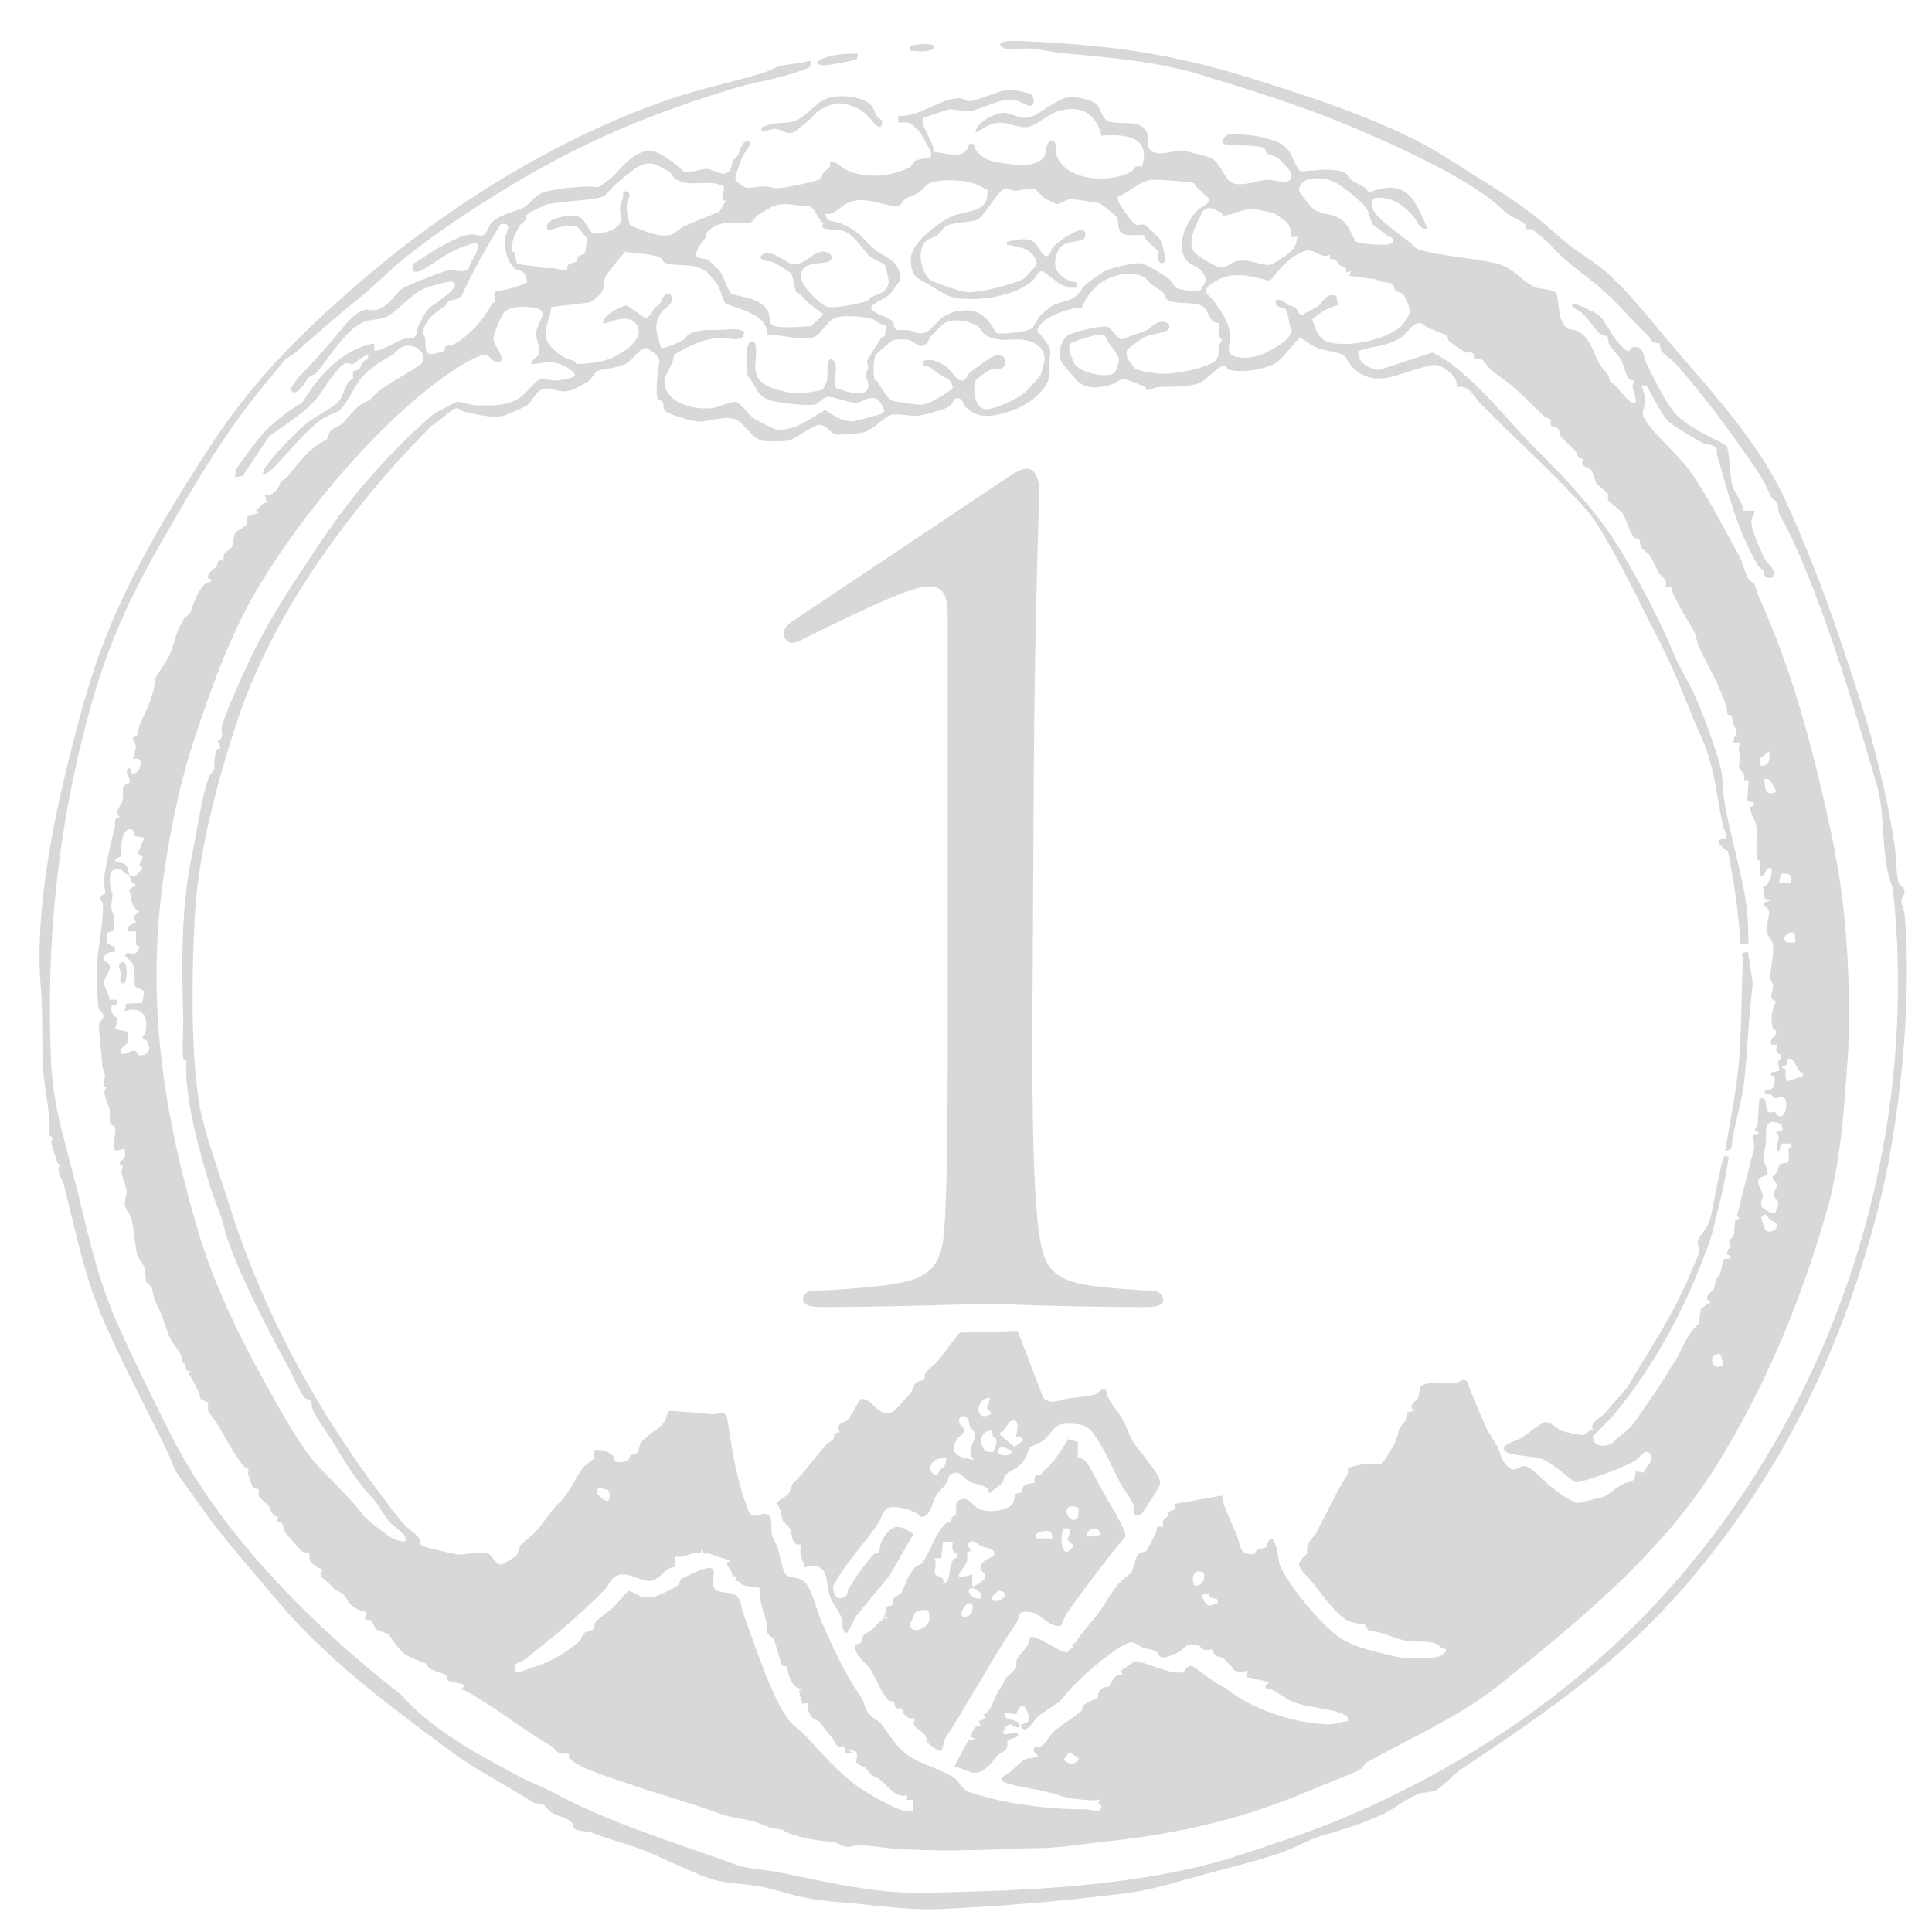 <?xml version="1.0" encoding="UTF-8"?>
<svg id="_レイヤー_1" xmlns="http://www.w3.org/2000/svg" version="1.1" viewBox="0 0 141.96 141.96">
  <!-- Generator: Adobe Illustrator 29.8.1, SVG Export Plug-In . SVG Version: 2.1.1 Build 2)  -->
  <defs>
    <style>
      .st0 {
        isolation: isolate;
      }

      .st1 {
        fill: #d8d8d8;
      }
    </style>
  </defs>
  <path class="st1" d="M106.52,11.72c3.1,2.04,5.15,3.04,7.99,5.63,1.02.93,2.39,1.7,3.36,2.52,1.61,1.37,3.11,3.27,4.46,4.88,3.13,3.74,6.73,7.41,8.83,11.95,2.25,4.87,3.9,9.67,5.52,14.75,1.06,3.31,2,7.13,2.54,10.67.12.81.09,1.97.28,2.72.05.2.41.38.44.65.04.26-.22.39-.23.69s.21.67.23.98c.59,6.34-.35,15.51-1.94,21.67-2.58,9.99-6.69,18.63-13.28,26.64-5.25,6.37-10.64,10.04-17.39,14.56-.48.32-1.41,1.3-1.77,1.49s-.87.15-1.26.28c-.96.32-1.68,1.02-2.53,1.43-1.31.62-2.95,1.18-4.32,1.56s-2.44,1.08-3.69,1.47c-2.41.77-4.88,1.33-7.32,2.04-1.95.57-2.96.73-5,.97-4.06.48-8.22.82-12.34,1-2.43.11-4.82-.29-7.19-.48s-3.05-.38-5.25-.99c-1.4-.39-2.55-.33-3.85-.59-1.49-.3-4.37-1.89-6.06-2.46-1.15-.39-2.15-.64-3.24-1.08-.3-.12-1.02-.12-1.26-.27-.13-.08-.1-.3-.2-.42-.45-.52-.88-.44-1.43-.74-.36-.2-.58-.58-.71-.64-.2-.1-.56-.05-.72-.15-1.99-1.28-4.12-2.33-6.07-3.77-4.63-3.43-9.26-6.87-12.86-11.2-1.93-2.32-4.15-4.76-5.88-7.32-.37-.55-1.25-1.68-1.49-2.11-.18-.33-.37-.91-.58-1.34-1.47-3.08-3.15-6.17-4.56-9.36-1.59-3.6-2.09-6.5-3.05-10.27-.13-.51-.68-1.08-.23-1.51-.09.01-.19,0-.23-.09-.03-.07-.45-1.37-.46-1.44-.05-.31.3-.45-.15-.58.12-1.68-.38-3.33-.47-5.03-.1-1.87,0-4.03-.16-5.84-.47-5.32.83-11.92,2.14-17.13.57-2.27,1.09-4.23,1.8-6.36,1.9-5.71,4.94-10.78,8.23-15.89,3.05-4.73,6.09-7.91,10.34-11.67,6.69-5.92,14.87-11.17,23.45-14.17,2.34-.82,4.85-1.33,7.1-2.01.41-.12.93-.42,1.29-.51.71-.18,1.48-.18,2.19-.39.09.53-.08.49-.48.65-1.56.63-3.31.85-4.92,1.32-6.38,1.9-11.63,4.13-17.25,7.59-2.45,1.51-4.91,3.13-7.17,4.95-1.13.91-1.99,1.85-3.12,2.76-1.65,1.33-3.27,2.75-4.85,4.14-.23.2-.75.46-.9.66-.54.7-1.11,1.35-1.7,2.08-2.66,3.27-4.79,6.88-6.91,10.55-2.74,4.75-4.42,8.34-5.84,13.72-2.2,8.3-3,16.39-2.66,24.95.13,3.21.88,5.52,1.66,8.55.99,3.8,1.59,7.16,3.21,10.83,1.14,2.58,2.53,5.39,3.8,7.94,3.77,7.55,10.47,14.23,17.03,19.35,2.33,2.66,5.77,4.46,8.88,6.12.78.41,1.62.7,2.3,1.07,4.06,2.2,8.25,3.46,12.6,5.01.77.28,1.11.47,2.08.59,1.93.23,3.49.62,5.27.97,2.58.51,4.95.88,7.57.82,6.53-.14,13.2-.38,19.63-1.84,2.32-.53,4.52-1.33,6.79-2.09,7.98-2.7,15.76-7.14,22.09-12.53,16.2-13.8,24.77-35.9,22.43-57.36-.95-2.31-.49-5.26-1.17-7.57-1.64-5.59-3.29-11.22-5.57-16.63-.39-.91-1.02-2.31-1.5-3.09-.26-.42-.16-.89-.27-1.08-.03-.06-.33-.17-.46-.44-.44-.92-.46-1.07-1.05-1.94-1.88-2.76-3.78-5.34-5.94-7.79-.26-.29-.89-.68-1.04-.95-.11-.19-.1-.5-.13-.53-.04-.04-.34,0-.53-.12-.12-.08-.21-.36-.35-.49-1.31-1.25-2.25-2.44-3.63-3.6-1.21-1.01-2.55-1.9-3.54-3.08-.06-.07-1.24-1.05-1.32-1.09-.13-.07-.36.02-.44-.04-.04-.03.02-.22-.09-.35-.18-.2-1.27-.68-1.45-.87-2.09-2.24-7.92-4.85-10.95-6.14-3.75-1.6-7.45-2.75-11.4-3.96-3.29-1.01-6.82-1.27-10.27-1.61-.79-.08-1.61-.28-2.4-.33-.64-.04-1.67.29-2.08-.23-.09-.45,1.54-.31,1.86-.3,6.05.27,10.74.9,16.5,2.7,4.67,1.46,10.68,3.38,14.68,6.02l-.02-.03h0Z"/>
  <path class="st1" d="M64.08,7.83c.23.3.2.76.74,1,.02,1.01-.57.25-.9-.13-.28-.32-.56-.6-1.05-.8-.97-.4-1.34-.43-2.29,0-.73.34-.72.58-1.19.97-.16.13-.97.81-1.08.85-.51.22-.88-.23-1.34-.25-.3-.01-.67.2-1.01.11-.06-.3.05-.21.23-.3.74-.37,1.7-.15,2.31-.43s1.24-.96,1.77-1.37c.86-.66,3.15-.51,3.8.33v.02s.01,0,.01,0Z"/>
  <g>
    <path class="st1" d="M63.04,3.96l-.07.37c-.18.13-2.09.47-2.4.47-.6,0-.78-.26-.13-.5.82-.31,1.72-.38,2.6-.34Z"/>
    <path class="st1" d="M66.88,3.71v-.35c2.47-.52,2.26.7,0,.35Z"/>
  </g>
  <path class="st1" d="M8.98,70.68c.45-.11.39,1.5.12,1.56-.45.09-.2-.61-.21-.76,0-.07-.39-.68.1-.8,0,0-.01,0-.01,0Z"/>
  <path class="st1" d="M75.85,7.11c.22.21.11.63-.17.68-.08.01-.86-.4-1.09-.44-1.11-.19-2.43.69-3.34.81-.46.06-1.12-.17-1.54-.11-.12.01-1.71.54-1.79.59-.56.38.9,1.92.64,2.53.92-.01,2.33.74,2.65-.59h.35c0,.53.67,1.04,1.14,1.2.4.14,1.96.37,2.4.36.57-.01,1.41-.17,1.68-.73.13-.28.07-1.2.6-1.07.28.07.15.77.25,1.07.68,1.92,3.98,2.08,5.5,1.19.24-.14.16-.5.78-.35.71-2.25-1.24-2.41-2.98-2.28-.38-1.63-1.54-2.32-3.2-1.8-.72.23-1.63,1.08-2.21,1.16-.71.1-1.41-.38-2.22-.31-.68.06-1.05.46-1.62.72.02-.76,1.46-1.46,2.1-1.45.5,0,1.1.46,1.77.35s1.81-1.13,2.58-1.4c.65-.23,1.97,0,2.47.45.22.2.37.96.77,1.18.75.43,2.66-.3,2.99,1.1.07.3-.12.48.02.81.38.93,1.75.25,2.48.28.23.01,1.91.44,2.11.54.68.36.92,1.27,1.33,1.67.63.62,2.05-.03,2.83-.06.61-.03,1.96.59,1.74-.54-.01-.07-.87-1-.97-1.07-.27-.18-.56-.18-.75-.31-.14-.1-.16-.35-.32-.43-.46-.22-2.89-.19-3-.3-.05-.38.28-.72.65-.73.3,0,1.34.09,1.67.14.44.06,1.49.34,1.87.53.93.45.92,1.39,1.52,2.09.97-.03,2.43-.32,3.31.13.09.05.36.46.49.55.41.29.92.33,1.23.87,1.33-.47,2.47-.63,3.33.63.16.24,1.04,1.9.91,2.03-.49.09-.7-.59-.88-.8-.65-.75-1.22-1.31-2.33-1.45-.65-.08-.88,0-.74.74.15.79,2.65,2.31,3.24,3,1.87.57,3.88.61,5.79,1.05,1.42.33,1.94,1.41,3,1.8.42.15,1.35.03,1.5.54.21.7.06,2.1.87,2.49.18.08.4.05.58.13,1.02.45,1.17,1.51,1.67,2.41.25.45.76.76.78,1.32.59.3,1.14,1.37,1.71,1.59.46.18-.03-1.08-.04-1.17-.02-.18.08-.34.1-.51-.6.07-.68-1-.91-1.43-.18-.33-.69-.84-.88-1.16-.12-.21-.1-.54-.16-.62-.05-.06-.46-.11-.61-.26-.31-.3-.81-1.07-1.23-1.45-.24-.22-.94-.47-.72-.72.21-.03,1.69.67,1.9.83.41.32.97,1.43,1.28,1.84.06.08.61.67.65.7.47.33.4-.1.51-.13.94-.24.83.68,1.12,1.23.47.91,1.16,2.37,1.75,3.2.67.95,1.62,1.43,2.58,1.98.48.27,1.05.49,1.52.82.21.25.26,2.33.42,2.88.18.62.77,1.2.82,1.88h.83c0,.27-.2.42-.24.68-.09.58.71,2.34,1.02,2.92.15.27.57.53.63.94.06.44-.38.48-.63.28-.14-.11-.02-.33-.1-.46-.04-.07-.27-.09-.39-.27-1.59-2.64-2.21-5.34-3.06-8.22-.05-.15.03-.37-.04-.5-.29-.27-.72-.22-1.02-.36-.41-.19-2.02-1.18-2.38-1.47-.62-.5-1.29-2.02-1.75-2.74l-.34-.02c.09.41.25.69.25,1.14,0,.72-.42.74.04,1.45.72,1.11,2.26,2.4,3.12,3.54,1.46,1.96,2.58,4.35,3.77,6.43.26.45.38,1.26.69,1.71.12.18.36.22.39.27s.21.71.36,1.02c2.3,5.1,3.77,10.44,4.99,15.89.8,3.53,1.28,6.6,1.49,10.25.15,2.56.22,5.26.03,7.81-.15,2.01-.26,3.97-.52,5.96-.24,1.83-.52,3.52-1.04,5.32-1.88,6.48-4.39,12.57-7.93,18.35-4.02,6.56-10.13,11.56-16.14,16.38-2.81,2.25-6.53,3.91-9.68,5.65-.18.1-.3.48-.7.65-1.23.53-2.45.99-3.66,1.5-5.11,2.15-9.61,3.12-15.13,3.72-1.36.15-2.95.4-4.32.44-.73.02-1.45.02-2.13.05-2.92.13-6.1.21-9-.02-.77-.06-1.56-.23-2.41-.24-.32,0-.6.16-.94.12-.29-.03-.59-.31-.88-.34-1.07-.12-2.21-.22-3.3-.65-.58-.23-.14-.22-.97-.34-.74-.11-1.04-.36-1.64-.53-.91-.26-1.64-.26-2.53-.59-2.3-.85-4.73-1.49-7.05-2.31-.98-.35-3.29-1.02-3.95-1.75-.06-.07,0-.26-.04-.3-.05-.05-.62-.03-.87-.17-.15-.08-.18-.27-.29-.34-2.25-1.3-4.13-2.87-6.41-4.13-.1-.06-.22-.08-.34-.07l.24-.36c-.27-.15-1.09-.24-1.25-.35-.1-.07-.04-.27-.1-.34-.19-.2-.99-.39-1.22-.53-.14-.09-.17-.32-.34-.39-.54-.22-.94-.34-1.48-.67-.13-.08-.47-.49-.61-.65-.14-.15-.44-.62-.56-.76-.1-.12-.76-.3-.88-.38-.29-.21-.2-.85-.89-.73l.12-.6c-.37.04-.94-.3-1.19-.55-.19-.18-.3-.6-.58-.77-.66-.42-.45-.19-1-.77-.4-.42-.72-.34-.47-1.03-.27-.03-.79-.37-.89-.61-.08-.2-.04-.56-.07-.59-.03-.03-.35.02-.54-.12-.08-.06-1.19-1.32-1.24-1.4-.22-.38.04-.76-.62-.77l.12-.35c-.51-.07-.5-.53-.71-.8-.09-.12-.62-.56-.69-.68-.1-.17.03-.47-.05-.56-.04-.05-.3.03-.45-.21-.04-.07-.28-.81-.33-.97-.03-.09.08-.26.07-.27-.19-.18-.19.04-.6-.52-.56-.76-1.08-1.75-1.6-2.63-.14-.23-.75-1.05-.78-1.14-.06-.19.04-.47-.04-.62-.05-.09-.46-.17-.54-.3-.06-.1-.03-.3-.1-.43-.24-.47-.45-.97-.77-1.4l.24-.18c-.58.06-.37-.29-.49-.51-.06-.11-.23-.1-.23-.16,0-.79-.44-.93-.83-1.68-.32-.61-.46-1.33-.76-2-.37-.84-.42-.74-.6-1.68-.06-.3-.43-.46-.45-.54-.07-.31,0-.65-.13-1.05-.11-.34-.48-.72-.54-1.02-.16-.77-.21-1.87-.44-2.67-.08-.28-.39-.5-.44-.88-.05-.42.14-.72.12-1.07s-.31-.9-.36-1.34c-.04-.35.28-.49-.13-.58v-.24c.48-.21.38-.42.36-.9l-.72.12c-.21-.5.11-1.33,0-1.72-.03-.13-.29-.12-.35-.28-.09-.26.02-.7-.05-1.04-.09-.45-.64-1.26-.21-1.59-.52-.13-.07-.6-.14-.93-.12-.55-.18-.29-.22-1.11-.02-.49-.27-2.35-.2-2.62.06-.22.32-.38.32-.62,0-.22-.3-.32-.36-.6-.09-.45-.12-1.96-.13-2.52-.02-1.67.5-3.43.45-5.14,0-.08-.18-.2-.18-.36,0-.27.33-.32.34-.4.04-.26-.11-.49-.1-.7.06-1.14.52-2.94.81-4.09.1-.38-.18-.61.37-.83-.48-.32.12-.77.21-1.23.07-.32-.05-.73.09-1,.09-.17.41-.2.43-.31.07-.34-.39-.6-.13-1,.44-.11.04.56.53.35.43-.18.73-1.34-.17-1.01.09-.24.23-.74.22-.97s-.24-.42-.23-.59c0-.1.26-.09.31-.18.02-.04.13-.6.22-.81.48-1.15,1-1.98,1.15-3.44.01-.1.89-1.34,1.05-1.73.39-.94.43-1.67,1.04-2.62.1-.16.39-.25.49-.54.19-.54.55-1.55,1.02-1.98.25-.23.9-.2.24-.48.01-.48.44-.61.61-.83.21-.25-.06-.55.59-.43-.21-.69.39-.72.54-.96.12-.2.16-1,.34-1.17.04-.03.71-.41.78-.53.09-.15-.04-.42.04-.56.04-.07.67-.27.82-.26l-.24-.36c.36.07.38-.21.58-.36s.39.17.14-.6c.17,0,.37-.03.52-.12.5-.31.47-.55.62-.84.09-.17.36-.22.48-.37.7-.87,1.29-1.7,2.27-2.41.29-.21.62-.34.65-.36s.13-.47.3-.66.64-.34.84-.52c.36-.33.95-1.16,1.45-1.45.62-.36.31,0,.87-.6.6-.64,2.09-1.42,2.78-1.86.12-.08.71-.46.73-.5.49-.87-.6-1.58-1.47-1.2-.29.13-.47.44-.67.56-.95.56-1.69.94-2.42,1.87-.43.55-.97,1.81-1.5,2.22-.25.2-.83.34-1.13.55-1.3.9-2.22,2.1-3.25,3.2-.32.34-.7.81-1.14.93-.17-.1-.02-.31.05-.43.57-.89,2.33-2.71,3.13-3.35.58-.46,2.05-1.17,2.4-1.69.22-.33.36-.89.62-1.31.09-.14.32-.16.34-.28.03-.15-.05-.39.01-.49.04-.06.34-.07.46-.2s.13-.35.24-.49c.09-.12.34-.16.37-.23.27-.78-.96.34-1.08.37-.2.05-.38-.11-.6-.02-.59.26-1.54,1.86-1.94,2.39-.94,1.22-2.43,2.06-3.64,2.96l-1.91,2.89-.55.11c-.02-.21-.02-.4.06-.59s1.3-1.82,1.54-2.12c.73-.94,1.62-1.66,2.63-2.36.76-.52.49-.11,1-.91,1.08-1.72,2.9-3.54,4.97-3.85v.48c.24.24,1.81-.71,2.13-.81.21-.07.46,0,.67-.05.37-.11.32-.66.47-.97s.49-.96.71-1.21c.14-.17,2.75-1.75,1.71-1.98-.27-.06-1.75.37-2.09.53-1.04.47-1.94,1.77-2.91,2.13-.41.15-.87.09-1.32.24-1.42.48-2.7,2.75-3.64,3.8-.16.17-.4.18-.5.28-.3.32-.65,1.16-1.17,1.16-.13-.09-.16-.15-.18-.3,0-.04.44-.7.47-.73.9-.91,1.79-1.9,2.63-2.88.48-.56,1.52-2.02,2.3-2.16.47-.08.57.17,1.19-.12.74-.35,1.07-1.07,1.63-1.49.19-.14,2.98-1.23,3.27-1.29.62-.13,1.14.31,1.6-.2.13-.64.75-1.05.59-1.75-.21-.21-1.66.47-1.96.62-.56.27-1.95,1.31-2.32,1.4-.13.03-.26.03-.39.02-.09-.81,0-.55.34-.79.84-.61,2.83-1.84,3.83-1.95.35-.04.66.2.99.04.28-.14.35-.73.61-.95.79-.68,1.67-.69,2.38-1.1.38-.22.75-.82,1.26-1.02.78-.31,2.27-.44,3.13-.48,1.05-.05.79.32,1.82-.51.66-.54,1.26-1.42,1.99-1.8.41-.21.6-.35,1.09-.31.74.05,1.88,1.04,2.44,1.53.38.14,1.2-.23,1.65-.21.58.02,1.33.75,1.74.03.12-.2.1-.46.2-.64.08-.15.26-.23.34-.38.22-.39.27-1.14.91-1.07.07.46-.37.73-.57,1.17-.1.22-.51,1.38-.51,1.53,0,.28.53.67.79.73.3.07.94-.09,1.3-.09s.66.14,1.07.13c.52,0,2.47-.43,2.97-.61.12-.04.29-.43.4-.59.17-.22.54-.22.41-.73.57-.05.86.48,1.41.69,1.41.54,3.03.38,4.38-.24.29-.13.29-.4.45-.51.19-.13,1.15-.26,1.19-.31.02-.13.02-.26-.02-.39-.03-.08-.7-1.32-.76-1.41-.03-.04-.64-.61-.68-.63-.3-.14-.62-.08-.94-.09v-.48c1.54.08,2.83-1.14,4.3-1.3.52-.06.6.22.91.21.68-.02,2.06-.77,2.91-.84.27-.02,1.52.22,1.7.39l.03.13h0ZM49.21,12.63s-.99-.53-1.07-.55c-.56-.18-1.09.01-1.54.35-.31.23-.95.75-1.26,1.02-.96.81-.53,1.03-2.04,1.2-1.05.11-2.08.18-3.11.37-.07.01-1.24.56-1.31.61-.31.24-.21.46-.36.67-.06.09-.24.12-.35.31-.25.44-.68,1.32-.57,1.81.02.08.2.08.23.18.07.2.05.59.16.72.15.18,1.23.19,1.56.28.59.16.31.08.99.1.25,0,.99.24,1.13.11.03-.03-.03-.23.09-.35.14-.14.52-.17.61-.27.07-.08.03-.27.16-.38.1-.09.33-.06.42-.18.08-.11.2-.96.16-1.12-.02-.08-.69-.88-.79-.91-.38-.12-1.61.16-2.01.34-.65-.8,1.34-1.16,1.92-1.09.79.1.82.85,1.34,1.31.59.07,1.89-.25,2.04-.9.04-.18-.07-.8-.04-1.05.04-.35.31-.73.2-1.16.87-.02.31.63.28,1.04-.02.23.13,1.32.27,1.48.84.32,2.09.92,2.97.69.26-.07.65-.48.94-.62.85-.39,1.77-.71,2.63-1.09l.48-.78-.25-.07.12-.99c-1.08-.64-2.63.19-3.65-.62-.17-.14-.23-.38-.33-.45h-.02,0ZM98.03,13.37c-.63-.32-1.34-.35-2.02-.15-.27.08-.64.54-.55.85.02.07.8,1.06.9,1.15.65.62,1.61.4,2.27.97.5.43.67,1.02.99,1.56.35.18,2.45.37,2.66.11.32-.4-.26-.47-.33-.54-.21-.19-1.07-.79-1.1-.85-.12-.22-.27-.86-.41-1.11-.3-.52-1.81-1.7-2.39-1.99h-.02ZM72.51,13.94c-.42-.23-.74-.41-1.21-.54-.72-.2-2.44-.25-3.09.11-.24.13-.42.46-.69.63-.32.21-.7.28-1.04.52s-.13.53-.84.46c-1.09-.11-2.02-.67-3.18-.28-.74.25-.99.93-1.81.89.03.62.73.51,1.08.66,1.54.67,1.44.94,2.52,1.92.43.4,1.12.58,1.49,1.03.26.31.55.91.37,1.31-.03.05-.67.92-.71.97-.27.25-.97.55-1.26.78-.61.49,1.17.88,1.43,1.2.17.2.08.56.32.64.21.07.56-.02.82.02.49.09.71.34,1.28.18.37-.1.99-.96,1.27-1.13.08-.04.69-.36.73-.37.22-.07.81-.14,1.05-.14,1.14.02,1.67.82,2.18,1.67.38.13,2.37-.09,2.65-.38.09-.1.46-.79.55-.89.04-.04.76-.65.81-.69.34-.24,1.25-.37,1.66-.62s.62-.76.91-1.01c.14-.13,1.16-.84,1.33-.94.39-.24,2.29-.68,2.72-.59s1.7.87,2.07,1.17c.24.2.27.54.63.69.27.11,1.39.23,1.64.16.3-.62.64-.67.14-1.4-.26-.39-.67-.42-.94-.64-1.18-.98-.26-3.05.63-3.91.26-.25.87-.41.85-.82,0-.03-.35-.27-.44-.36-.22-.23-.11-.17-.45-.44-.13-.1-.18-.33-.28-.35-.42-.1-2.68-.28-3.1-.24-.84.08-1.65.96-2.44,1.22-.04.07-.03.19-.02.28.05.26,1.01,1.6,1.26,1.76.23.16.43-.06.75.07.08.03.98.9,1.05,1,.17.26.65,1.71.25,1.79-.49.11-.29-.77-.32-.82-.1-.17-.69-.67-.89-.86-.1-.09-.14-.31-.19-.34-.25-.15-1.28.13-1.66-.21-.28-.22-.23-1.01-.3-1.14-.04-.07-1.14-.95-1.27-1.01-.15-.06-1.93-.33-2.09-.32-.45.02-.77.38-1.08.36-.05,0-.76-.34-.85-.4-.14-.08-.67-.64-.72-.66-.5-.16-1.11.11-1.54.09-.22,0-.44-.19-.61-.18-.58.03-1.59,2.06-2.1,2.29-.58.26-1.64.15-2.29.47-.32.16-.37.48-.65.67-.32.23-.76.23-1.02.66-.45.72-.16,1.92.36,2.53.26.3,2.4.98,2.84,1.01.88.06,3.35-.56,4.15-.99.06-.03.92-.95.94-1.01.1-.32-.28-.81-.54-1-.42-.3-.98-.34-1.45-.47-.18-.05-.21.07-.17-.24.62-.12,1.5-.37,2.03.06.22.18.57,1.06.89,1.01.27-.13.28-.46.43-.65.27-.34,2.22-1.79,2.39-1.07.22.94-1.5.31-1.97,1.25-.63,1.26,0,2.14,1.31,2.39l.07.37c-1.18.21-1.68-.73-2.58-1.2-.28,0-.48.51-.72.72-1.13.99-3.09,1.32-4.55,1.33s-1.78-.28-2.96-1.01c-.79-.48-1.31-.49-1.41-1.59-.05-.53.05-.87.35-1.31.55-.8,1.87-1.85,2.81-2.22,1.11-.43,2.58-.19,2.46-1.9,0,0-.04,0-.04,0ZM60.33,16.27c-.22-.3-.54-1.04-.86-1.13-1.25.02-1.92-.45-3.06.22-.12.07-.69.42-.76.47-.34.27-.21.57-.95.58-1.01.02-1.67-.25-2.63.52-.25.2-.15.41-.26.58-.24.38-.65.71-.65,1.26.08.25.64.21.87.33.04.02.69.63.75.69.49.58.51,1.25.98,1.81.93.29,2.28.33,2.7,1.35.1.25.1.77.24.9.39.35,2.33.13,2.89.12l.92-.87c-.69-.52-1.12-.78-1.68-1.45-.09-.11-.3-.14-.33-.2-.12-.21-.19-1.08-.38-1.36-.04-.06-1.11-.74-1.24-.8-.15-.07-1.27-.15-.93-.51.61-.66,1.89.63,2.34.65.93.03,1.51-1.04,2.27-.94.39.05.77.39.4.69s-2.01-.1-2.13,1.06c-.06.65,1.4,2.17,2,2.31.53.12,2.4-.24,2.94-.46.1-.04.11-.2.18-.23.57-.27,1.25-.32,1.35-1.15.02-.13-.22-1.13-.27-1.22-.1-.16-1-.5-1.23-.75-.44-.48-1.04-1.46-1.74-1.74-.41-.16-1.18-.04-1.68-.31.25-.43,0-.3-.07-.41h.02ZM89.75,15.65c-.43-.22-.93-.61-1.36-.14-.04.05-.52,1.04-.57,1.17-.2.54-.45,1.27-.11,1.79.23.35,1.74,1.24,2.12,1.19.34-.04.59-.35.9-.43,1.14-.33,1.96.41,2.71.19.06-.02.92-.56,1.03-.64.57-.41.77-.63.85-1.37h-.48c.11-.26-.08-.81-.23-1.03-.03-.05-.91-.69-.97-.71-.19-.06-1.43-.31-1.61-.32-.63-.03-1.66.52-2.15.49-.07,0-.07-.16-.12-.19h0ZM38.4,19.96c-.14-.1-.37-.07-.56-.22-.58-.46-.78-1.44-.73-2.16.04-.56.66-1.24-.33-1.11-1.04,1.7-2.02,3.43-2.85,5.24-.35.44-.76.27-.98.4-.07.04-.08.25-.2.34-.57.42-1.11.68-1.48,1.4s-.11.55-.03,1.06c.06.37-.11,1.17.51,1.11.09,0,.81-.19.86-.21.13-.07.05-.27.1-.33.08-.09.44-.08.62-.17,1.24-.69,2.12-1.76,2.84-3.01.05-.08.21-.09.22-.11.05-.12-.21-.58.05-.79.84-.12,1.53-.3,2.25-.63.1-.14-.13-.69-.27-.8h-.02,0ZM97.72,18.72c-.53.31-1.11-.34-1.64-.33-1.22.31-2.01,1.31-2.76,2.25-1.46-.36-2.87-.81-4.24.17-.93.67-.27.79.12,1.32.54.73,1.13,1.6,1.19,2.54.05.76-.56,1.42.68,1.59,1.11.16,2.07-.36,2.99-.95.43-.27.71-.54.87-1.04-.3-.39-.19-1.19-.45-1.52-.16-.21-.88-.09-.73-.68.5-.15.63.19.92.34.16.08.38.09.49.17.15.11.24.58.56.55.32-.25.86-.44,1.15-.65.37-.27.53-.99,1.32-.75l.12.69c-.78.2-1.29.54-1.89,1.05.46,1.45.78,1.78,2.3,1.8,1.28.02,3.14-.42,4.15-1.22.17-.13.71-.87.72-1.08.02-.33-.27-1.15-.53-1.38-.13-.11-.37-.11-.5-.23-.18-.16-.1-.44-.32-.53-.32-.13-.79-.04-1.12-.31l-1.97-.25.12-.36-.36.12c.1-.46-.23-.35-.47-.55-.22-.17-.19-.51-.71-.43v-.34h-.01ZM48.8,19.28c-.07-.04-.09-.22-.23-.3-.77-.43-1.78-.26-2.6-.49-.11.03-1.36,1.61-1.45,1.79-.17.33-.11.77-.25,1.07-.17.35-.81.94-1.25.91l-2.52.3c-.04,1.08-.92,1.93,0,2.94.54.59.98.81,1.71,1.03.1.03.09.22.14.22,1.41-.08,2.07-.08,3.35-.85.61-.36,1.54-1.18,1.14-1.93-.63-1.18-2.36-.07-2.49-.21-.22-.53,1.42-1.35,1.73-1.32l1.33.94c.47-.15.52-.56.7-.78.07-.09.24-.11.32-.21.22-.27.24-.83.78-.79.55.59-.35.99-.59,1.32-.69.96-.33,1.6-.05,2.62.24.15,1.41-.45,1.71-.6.13-.07.17-.28.28-.35.67-.41,1.74-.34,2.49-.35.56,0,1-.19,1.62.12.06.9-1.17.43-1.86.47-1.19.08-2.31.66-3.27,1.23-.14,1.21-1.31,1.79-.33,2.98.64.78,2.04,1.04,3.01.96.54-.04,1.58-.55,1.89-.47.26.07.92.96,1.23,1.18.19.14,1.49.82,1.68.84,1.36.17,2.52-.82,3.63-1.43.55.43,1.29.85,2.02.84.1,0,1.87-.47,2-.52.11-.05.21-.11.28-.21.09-.17-.41-.93-.61-.97-.6-.12-.99.31-1.41.33-.64.02-1.67-.49-2.16-.42-.3.05-.63.49-.89.55-.54.13-2.47-.1-3.06-.24-1.29-.3-1.15-1.05-1.88-1.86-.1-.51-.13-1.75.02-2.22.12-.41.51-.48.58.09.14,1.22-.54,2.17.93,2.91.57.29,1.73.52,2.36.51.15,0,1.53-.23,1.6-.27s.33-.64.36-.78c.05-.31-.12-1.56.33-1.47.73.55-.12,1.46.33,2.13.68.24,1.45.51,2.16.27.44-.45,0-.94,0-1.28,0-.19.16-.32.18-.47.02-.17-.11-.34-.07-.55.03-.12.85-1.34,1.02-1.64.05-.08.22-.11.25-.16.09-.17.06-.59.15-.81-.43.05-.72-.33-1.06-.44-.61-.2-2.17-.31-2.75-.07s-1.05,1.3-1.58,1.41c-1.1.24-2.25-.19-3.36-.19,0-1.51-1.97-1.81-3.1-2.3-.35-.58-.26-1.01-.69-1.54-.08-.1-.62-.74-.66-.77-.96-.76-2.48-.33-3.09-.7,0,0-.05,0-.05,0ZM84.68,20.96c-.37-.3-.43-.65-1.09-.77-1.86-.34-3.44.76-4.11,2.43-.83-.07-3.22.78-3.25,1.68,0,.09.92,1.04.95,1.47.02.32-.1.6-.11.93-.02.58.21.77-.13,1.42-.59,1.15-1.87,1.86-3.07,2.21-1.07.31-2.15.42-2.95-.46-.21-.23-.15-.7-.72-.59-.08.02-.3.54-.57.66-.46.21-1.73.57-2.24.61-.6.05-1.45-.21-1.99-.04-.35.1-1.2,1.02-1.88,1.24-.29.09-1.83.22-2.1.18-.34-.06-.71-.71-1.21-.71-.44,0-1.73.99-2.22,1.14-.27.08-1.66.09-1.95.03-.18-.04-.48-.21-.63-.33-.3-.25-.71-.77-1.01-1.03-.81-.71-2.17.02-3.19-.06-.39-.03-2.14-.53-2.34-.78-.18-.21-.07-.47-.18-.66-.07-.11-.29-.14-.36-.24-.16-.25-.03-1.61,0-2.04.04-.58.36-.71-.19-1.25-.03-.03-.61-.44-.65-.44-.49.02-.97.83-1.36,1.08-.7.44-1.66.4-2.27.64-.06.02-.47.63-.56.69-.12.09-1.11.63-1.24.67-.89.26-.96.03-1.65-.08-1.07-.16-1.18.94-1.77,1.28-.14.08-1.5.68-1.64.71-.79.18-2.05-.08-2.85-.29-.22-.06-.44-.25-.59-.26-.32-.03-1.38,1.08-1.81,1.24-5.87,5.92-11.62,13.59-14.32,21.74-1.47,4.43-2.89,9.81-3.12,14.4-.21,4.09-.3,9.29.26,13.31.31,2.22,1.61,5.7,2.3,7.9,2.39,7.63,6.23,14.73,10.93,20.99.62.83,1.23,1.68,1.92,2.46.19.21.94.77,1.04.93.13.19.1.53.23.62.11.08,2.56.64,2.72.64.59.01,1.5-.27,2.12-.08.43.13.51.92,1.08.79.06-.01.96-.57,1.02-.62.14-.12.26-.69.3-.77.04-.07.97-.82,1.18-1.05.56-.64,1.03-1.44,1.6-2,.95-.92,1.16-1.75,1.81-2.63.15-.2.66-.56.88-.74l-.1-.58c.49-.07,1.09.06,1.44.43.13.13.08.39.2.42.44.13,1.02.02,1.08-.5.74,0,.55-.55.8-.91.32-.45,1.18-.95,1.53-1.29.21-.21.35-.73.49-1.01.13-.08,2.73.2,3.16.23.45.03.92-.31,1.12.2.38,2.43.72,4.89,1.69,7.16.2.26.86-.09,1.15-.05.58.08.37,1.06.45,1.48.06.32.35.76.46,1.1.11.39.36,1.64.54,1.86.27.32,1.12.13,1.55.73.56.79.71,1.86,1.06,2.66.8,1.82,1.77,3.99,2.88,5.53.3.41.32.86.56,1.23s.77.59.97.83c.64.81,1.02,1.6,1.92,2.28.95.71,2.78,1.14,3.59,1.81.31.26.38.64.82.86.32.17,1.16.38,1.55.49,2.26.59,4.86.86,7.18.86.4,0,1.08.35,1.13-.18.03-.22-.13-.13-.23-.23l.11-.31c-.49.12-1.07.02-1.59-.03-.88-.09-1.38-.28-2.14-.5-.88-.25-2.08-.36-2.97-.64-1.09-.33-.18-.6.06-.8s.9-.85,1.12-.97.68-.12.96-.19c.02-.35-.4-.2-.24-.71.79.07.92-.63,1.31-1.03.56-.58,1.61-1.13,2.14-1.64.09-.09.07-.31.18-.42.27-.27.99-.49,1.02-.54.07-.09-.03-.42.25-.65.23-.19.5-.12.59-.19.13-.11.29-.97.99-.82l-.08-.36.99-.68c.96.09,2.67,1.05,3.56.8.15-.04.18-.54.69-.43.77.51,1.55,1.24,2.38,1.58,1.91,1.57,5,2.61,7.51,2.69.56.02.97-.17,1.5-.24.09-.35-.16-.45-.46-.56-1.03-.39-2.4-.44-3.42-.79-.53-.18-1.16-.68-1.62-.92-.12-.07-.49-.11-.5-.13-.19-.28.18-.31.24-.47l-1.68-.36.12-.48c-.29.1-.78.13-1.04-.04-.06-.04-.11-.21-.23-.31-.27-.22-.49-.53-.52-.55-.13-.1-.39-.05-.62-.23-.14-.11-.21-.39-.25-.42-.04-.02-.35.08-.56.03-.26-.05-.24-.24-.35-.28-1.06-.36-.91.11-1.63.49-.23.12-.86.39-1.1.35-.29-.05-.28-.34-.5-.47s-.66-.16-.94-.26c-.35-.12-.48-.42-.94-.37-.16.02-.74.33-.9.44-1.41.95-3.16,2.48-4.12,3.73-.21.27-1.44.99-1.83,1.35-.15.14-.85,1.34-1.14.66-.11-.25.32-.2.45-.33.26-.26-.01-.86-.21-1.12-.49-.21-.49.5-.67.54l-.77-.11c-.22.63,1.06.43,1.08.9.01.42-.64-.04-.68-.04-.22-.04-.6.44-.51.7.14.14,1.19-.34,1.08.18l-.79.29c.06.91-.29.71-.69,1.08-.18.16-.55.71-.8.91-1.01.81-1.34.16-2.41-.07l1.02-1.92.54-.12-.36-.12c.13-.4.23-.85.72-.84l-.12-.36.48-.12-.11-.34c.6-.27.75-1.31,1.13-1.82s.25-.46.48-.84c.05-.08.69-.65.75-.75.09-.16-.02-.45.09-.69.14-.32.98-.95.91-1.55.41-.35,2.27,1.18,2.79,1.07.06-.01.16-.37.44-.24-.24-.5.04-.3.16-.49.52-.81,1.12-1.41,1.68-2.16.62-.83.91-1.57,1.68-2.35.09-.09.59-.43.73-.64.15-.24.32-1.08.49-1.31.13-.19.49-.13.63-.27.05-.05.61-1.15.68-1.3s.07-.3.08-.46h.47c-.14-.57.15-.55.32-.77.08-.11.04-.28.17-.38.21-.16.44.1.37-.53l3.47-.61c0,.23.03.45.12.66.3.8.67,1.59.99,2.37.2.48.13,1.13.78,1.26s.49-.21.72-.34c.16-.09.49-.05.6-.15s.09-.66.51-.57c.42.59.32,1.43.57,2.01.65,1.47,3.33,4.73,4.75,5.45,1.19.61,2.31.79,3.47,1.09.94.24,2.15.21,3.15.1.34-.04.77-.2.78-.6-.34.01-.58-.35-.83-.43-.57-.17-1.57-.08-2.2-.2-.8-.16-1.79-.7-2.65-.71l-.28-.47c-1.1-.09-1.48-.29-2.2-1.05-.86-.91-1.51-1.98-2.37-2.82-.02-.02-.28-.47-.28-.5-.02-.32.61-.8.61-.85,0-.32-.05-.49.16-.84.27-.45.34-.3.62-.87.71-1.44,1.51-3.02,2.19-4.12.08-.12-.02-.36.04-.44.03-.04.79-.23.9-.25,1.62-.19,1.34.47,2.26-1.1.4-.69.39-.73.58-1.46.11-.41.74-.68.59-1.27l.58-.14-.22-.13c-.18-.37.38-.64.45-.8.11-.26.07-.8.25-.93,1.05-.43,2.07.19,3.07-.41l.25.1c.48,1.16.92,2.33,1.45,3.46.19.4.61.97.81,1.36.23.45.23.89.61,1.31.64.73.78.17,1.33.12.49-.05,1.44,1.08,1.91,1.44.28.21.82.64,1.06.8.09.06.85.45.92.47.1.02,1.75-.39,1.95-.46.38-.13,1-.71,1.39-.91.62-.32.93-.01.99-.96l.58.1c.09-.49.92-.85.46-1.4-.36-.44-.76.36-1.12.55-.3.16-1.07.51-1.4.64-.43.18-2.57.94-2.88.91-.11-.01-.21-.06-.29-.13-.46-.39-1.65-1.36-2.21-1.57-.73-.27-2.38-.19-2.75-.61-.41-.47.85-.72,1.15-.9.39-.23,1.5-1.18,1.8-1.2.46-.03.88.5,1.18.62.23.09,1.48.38,1.67.32.19-.06.37-.42.69-.34-.36-.56.55-.87.9-1.31.29-.37,1.53-1.73,1.59-1.84,1.47-2.49,3.22-5.08,4.43-7.87.13-.29.83-1.89.85-2.04.06-.31-.16-.56-.07-.89s.67-.9.85-1.44c.21-.63.87-4.7,1.1-4.78l.3.07c-.23,1.8-.71,3.57-1.14,5.33-.2.82-.31,1.03-.6,1.8-1.57,4.24-3.79,8.31-6.73,11.87l-1.49,1.53c-.05.73.68.8,1.24.61.22-.08.42-.4.65-.56,1.03-.74,1.12-1.04,1.84-2.08.61-.88,1.36-1.91,1.87-2.85.09-.16.42-.61.53-.81.51-.93.84-1.91,1.64-2.59l.15-1.09.73-.5c-.73-.24.22-.9.24-.98.19-.97.18-.59.47-1.21.09-.19.17-.91.26-.97l.46-.02c.15-.3-.24-.21-.25-.31,0-.15.14-.61.37-.53-.53-.52.07-.65.12-.81.08-.29.06-.83.12-1.16l.37-.07-.24-.28,1.27-5-.08-.9.36-.06c.15-.3-.25-.21-.24-.3,0-.18.18-.25.2-.38.04-.27.09-1.89.16-1.96.67-.19.29.83.72,1.03.59-.11.35-.03.55.16.58.53.88-.84.54-1.26-.22-.15-.48.08-.65.04-.16-.03-.42-.49-.79-.33-.05-.46.42-.05.63-.51.09-.19.14-.54.09-.73-.03-.13-.37,0-.24-.32l.55-.11c.13-.17-.09-.42-.05-.64.03-.14.26-.27.23-.5,0-.09-.62-.18-.25-.79h-.48c-.15-.43.32-.61.37-.9.03-.2-.19-.12-.26-.35-.16-.53-.09-1.46.26-1.92-.69-.26-.2-.71-.24-1.19-.02-.21-.2-.36-.21-.59,0-.65.31-1.61.2-2.42-.04-.33-.45-.59-.48-1.09-.04-.6.6-1.51-.23-1.74l.06-.24.42-.12c.03-.23-.25-.03-.37-.19-.03-.04-.12-.75-.11-.8.03-.12.23-.12.29-.22.22-.39.4-.72.32-1.19-.57-.17-.31.62-.84.6-.08-.09,0-.96-.02-1.14,0-.07-.2-.04-.22-.13-.08-.57.03-1.84-.04-2.49-.03-.27-.47-.91-.45-1.33,0-.1.4,0,.25-.31l-.47-.2.11-1.48h-.35c.16-.48-.31-.73-.36-.92-.05-.18.11-.39.1-.58-.03-.44-.24-.77,0-1.26h-.48c-.13-.29.24-.6.22-.76-.04-.25-.43-.8-.33-1.21l-.35-.09c-.05-.75-.42-1.44-.7-2.13-.35-.85-1.34-2.46-1.54-3.26-.13-.53-.13-.6-.49-1.19-.32-.54-.67-1.08-.89-1.53-.19-.4-.46-.82-.49-1.23h-.48c.26-.61-.22-.69-.4-.98-.28-.45-.46-1-.76-1.4-.12-.16-.55-.44-.6-.54-.1-.18-.05-.46-.15-.61-.07-.1-.26-.04-.38-.15-.27-.26-.57-1.36-.83-1.75-.18-.28-1.02-.88-1.05-.95-.08-.18.02-.39-.06-.54-.05-.09-.67-.53-.79-.7-.19-.26-.27-.84-.4-.98-.24-.25-.94-.24-.57-.87-.51.08-.41-.34-.6-.55-.27-.3-.88-.83-1.06-1.04-.09-.1-.06-.39-.21-.57s-.47-.19-.52-.26c-.06-.1.02-.31-.04-.43-.05-.09-.39-.16-.5-.26-.58-.57-1.32-1.31-1.93-1.88-.69-.64-1.2-.94-1.9-1.48-.13-.1-.61-.74-.69-.78-.21-.11-.51-.02-.58-.08-.05-.05,0-.32-.13-.41-.15-.11-.42,0-.58-.08-.06-.03-1.1-.75-1.15-.8-.11-.11-.05-.28-.16-.37-.33-.27-1.43-.52-1.81-.93-.63-.19-1.05.67-1.48.98-1.03.72-2.09.64-3.22,1.05-.06.84.76,1.29,1.51,1.39l3.94-1.28c.06,0,.96.52,1.08.61,2.56,1.85,4.4,4.33,6.55,6.5,2.41,2.43,4.49,4.58,6.28,7.55,1.34,2.22,2.87,5.12,3.82,7.46.44,1.09,1.05,1.94,1.53,3.03.63,1.41,1.37,3.45,1.81,4.91.34,1.15.21,1.81.38,2.86.41,2.6,1.34,5.37,1.65,7.95.1.82.11,1.75.13,2.57h-.6c-.12-2.3-.47-4.57-.92-6.82-.49-.21-1.13-.98-.16-.86.13-.42-.15-.73-.21-1.05-.39-1.83-.57-3.72-1.2-5.52-.25-.72-.67-1.54-.96-2.28-.82-2.02-1.67-4.14-2.65-6.01-.83-1.58-1.63-3.29-2.46-4.83-.78-1.44-1.85-3.5-2.77-4.54-2.52-2.83-5.16-5.12-7.82-7.84-.48-.49-.71-1.3-1.71-1.17.1-.53-.28-.9-.66-1.2-.77-.61-1-.42-1.89-.21-1.7.42-3.39,1.5-4.96.09-.27-.24-.72-.99-.78-1.02-.28-.17-1.53-.35-1.98-.54s-.79-.51-1.2-.73c-.17,0-1.34,1.6-1.84,1.88-.86.47-2.33.68-3.29.5-.36-.07-.27-.35-.48-.32-.63.1-1.21,1.05-1.86,1.28-.99.35-1.96.21-2.96.28-.27.02-.66.24-.84.23-.08,0-.06-.21-.22-.28-.19-.08-1.4-.55-1.48-.55-.28,0-.61.32-.9.41-.89.27-1.88.4-2.57-.31-.14-.15-1.08-1.26-1.12-1.34-.26-.6-.09-1.53.45-1.95.33-.25,2.52-.76,2.91-.64.33.1.76.93,1.1.93.58-.28,1.25-.42,1.83-.69.28-.13.52-.48.87-.57.56-.14,1.05.23.6.61-.16.14-1.29.31-1.67.49-.16.08-1.21.81-1.25.92-.1.23-.05.5.05.71.02.04.47.63.5.66.24.2,1.69.4,2.06.4.81.01,2.39-.29,3.15-.58,1.05-.41.89-.61,1-1.52.02-.15.19-.29.19-.36s-.17-.22-.19-.36c-.02-.21.04-.81-.02-.88-.03-.04-.34-.04-.53-.25s-.35-.79-.62-.98c-.6-.4-1.89-.18-2.53-.43-.23-.09-.26-.44-.43-.6-.2-.19-.53-.38-.76-.56h-.02ZM39.04,26.76c-.04-.36.52-.53.58-.8.09-.37-.23-1.04-.23-1.41.02-.97,1.24-1.78-.31-1.97-.6-.07-1.55-.1-2,.34-.21.2-.8,1.58-.82,1.87-.03.64.67,1.08.61,1.74-.64.22-.79-.28-1.08-.42-.38-.18-1.73.62-2.13.88-5.59,3.54-12.27,11.65-15.38,17.4-1.77,3.28-3.11,7.17-4.2,10.55-.94,2.91-1.61,6.33-2.06,9.44-1.29,9.07-.06,17.26,2.5,25.96,1.18,4.01,3.1,7.96,5.12,11.56.98,1.75,2.11,3.86,3.31,5.33.59.72,1.48,1.57,2.13,2.26.61.64,1.07,1.11,1.59,1.83.24.33,1.71,1.45,2.07,1.65s1.49.64.94-.19c-.16-.24-.91-.76-1.09-.98-.53-.66-.7-1.21-1.39-1.92-1.06-1.09-2.14-2.94-2.97-4.28-.41-.65-.89-1.25-1.24-2-.09-.2-.1-.61-.19-.71-.08-.09-.32-.07-.42-.18-.3-.29-.84-1.59-1.06-2-1.63-3-3.39-6.32-4.55-9.5-.25-.67-.29-1.16-.55-1.85-.29-.78-.61-1.63-.82-2.32-.76-2.45-1.9-6.63-1.7-9.1,0-.06-.21,0-.24-.22-.1-.78.02-2.03,0-2.87-.11-3.97-.16-8.12.62-11.89.39-1.85.67-4.04,1.22-5.74.13-.4.45-.6.45-.64,0-.43-.01-.96.14-1.41.05-.15.21-.18.34-.2-.46-.8,0-.46.08-.83.06-.25-.07-.44-.02-.72.12-.69,1.51-3.76,1.9-4.6.96-2.09,2.13-4.06,3.33-5.91,1.76-2.7,3.53-5.41,5.58-7.74,1.36-1.54,3.17-3.42,4.75-4.73.13-.11,1.63-.9,1.73-.91.32-.03.94.22,1.32.24.97.05,2.1.07,2.97-.36.57-.28.96-.79,1.35-1.19.75-.77.89-.25,1.55-.25.25,0,1.33-.17,1.45-.36.17-.2-.6-.64-.74-.71-.99-.49-1.41-.22-2.44-.14ZM71.76,23.92c-.64-.39-2.06-.61-2.6.01-.32.36-.53.52-.77.79-.13.14-.14.38-.31.53-.54.48-.87-.2-1.38-.29-.26-.04-.9-.05-1.13.06-.07.03-1.2.97-1.23,1.05-.17.37-.22,1.48-.05,1.86.02.04.16.05.2.12.22.37.73,1.28,1.09,1.4.14.05,1.96.32,2.08.3.66-.06,1.88-.8,2.36-1.26-.18-.75-.53-.67-.96-.96-.39-.26-.63-.62-1.2-.66v-.35c.5-.21,1.16.08,1.6.37s.82,1.11,1.21,1.07c.37-.04.41-.43.58-.57.26-.21,1.43-1.09,1.65-1.17.49-.2,1.02-.16.96.47-.05.57-.77.35-1.17.51-.09.03-.92.64-.97.71-.3.51-.13,2.18.74,2.16.7-.02,2.38-.79,2.9-1.28.15-.14,1.07-1.16,1.11-1.23.03-.05.27-1.03.28-1.11.05-.97-.89-1.45-1.74-1.5-.91-.05-1.46.18-2.42-.23-.37-.16-.55-.65-.81-.81h-.02ZM81.45,25.15c-.27-.35-.09-.56-.71-.56-.28,0-1.94.51-2.11.67-.23.21.19,1.3.36,1.53.45.61,2.37,1.05,2.92.58.11-.09.32-.83.3-1-.04-.28-.57-.95-.77-1.21h0ZM10.42,53.64v.12c.08-.04.08-.08,0-.12ZM130,55.2l-.71.56.11.52c.68-.05.64-.52.6-1.08ZM129.97,57.28c-.12-.05-.21-.05-.33-.04.07.65,0,1.28.84.96.07-.07-.39-.87-.51-.92ZM9.52,64.32c.65.12.58-.15.96-.54l-.24-.24.25-.58-.37-.26.48-1.14c-.17-.08-.59-.07-.69-.15-.12-.09-.06-.43-.22-.46-.82-.19-.81,1.48-.78,1.97l-.47.2.07.24c.95.06.75.25,1.01.96-.43-.08-.48-.49-.9-.49-.62,0-.58.79-.51,1.24.13.82.23.37.09,1.24-.1.62.16.77.2,1.1.03.25-.15.61.05.93l-.61.2.04.76.56.33v.35c-.35-.1-.76.06-.82.44-.04.25.49.25.46.7-.02.26-.46.85-.46,1.08s.43.91.41,1.26h.54v.36l-.37.06c-.08.55.07.68.48.97l-.24.76.96.2c-.02.25.05.58-.02.8-.04.12-.75.49-.46.8.14.15.69-.22.88-.21.31,0,.27.35.49.34.64-.01.84-.47.52-1.01-.1-.17-.35-.18-.34-.26,0-.15.2-.28.24-.48.21-1.17-.32-1.89-1.55-1.49l.11-.55,1.19-.06.14-.88-.67-.31c-.15-.97.24-1.67-.78-2.22l.19-.29c.45.17.82.09.9-.42l-.25-.14v-1h-.6v-.35l.6-.32-.22-.38.46-.4c-.68-.43-.53-.9-.73-1.61l.49-.36c-.46-.23-.36-.33-.48-.66v-.03h.01ZM131.54,64.9c.32-.56-.18-.8-.69-.69l-.14.7.82-.02h0ZM131.9,68.66c-.37-.6-1.59.78.02.58l-.02-.58ZM132.52,78.84c-.63-.02-.54-1.34-1.2-1,.03.3-.04.51-.36.52v.12c.51-.05,0,.72.42.96l1.06-.36.07-.24h0ZM130.96,83.04c.06-.34-.14-.5-.45-.57-.98-.24-.7.88-.75,1.47-.03.37-.2.84-.18,1.21.02.31.36.82.29,1.06s-.43.22-.56.35c-.36.35.19.9.21,1.24.02.29-.23.57-.06.9.06.11,1.06.75,1.03.31.42-.91-.06-.7-.13-1.22-.05-.36.24-.52.22-.69-.02-.21-.36-.42-.33-.6.02-.11.25-.25.33-.39.09-.16.11-.43.19-.52.15-.17.5-.08.61-.23.21-.29-.21-1.14.29-1.09l-.06-.24h-.7l-.2.6c-.55-.31.39-.94-.24-1.44l.48-.12v-.03h0ZM130.03,89.6c-.14-.1-.2-.64-.64-.14.27.57.18,1.36,1.03.91.41-.53-.1-.57-.4-.76h0ZM126.4,99.48c-1.06,0-.54,1.45.24.77l-.24-.77ZM44.65,109.47s-.58-.14-.62-.13c-.6.23.41.98.59.95.26-.05.2-.7.04-.81h-.01ZM51.66,114.09s-.03-.15-.02-.21h-.12c.06.39-.35.19-.63.27-.43.11-.76.34-1.29.21.08,1.09.02.65-.47.9-.33.17-.76.81-1.28.9-.73.12-1.74-.81-2.62-.34-.39.2-.47.65-.72.9-1.82,1.88-3.85,3.58-5.93,5.2-.38.29-.87.13-.75.96.47.02.86-.23,1.27-.35,1.42-.43,2.39-1.03,3.5-1.96.11-.09.13-.4.33-.57.22-.19.54-.18.64-.26.13-.11.08-.43.18-.54.22-.26,1.09-.88,1.37-1.15.15-.14.99-1.16,1.08-1.17.72.28.83.58,1.75.46.38-.05,1.61-.63,1.88-.88.14-.13.12-.38.25-.47.06-.04,1.18-.55,1.32-.6,1.79-.62.66.56,1.11,1.35.17.29,1.02.25,1.36.38.63.24.53.8.71,1.33.21.6.4,1.12.6,1.68.63,1.73,1.66,4.75,2.76,6.24.29.39.98.87,1.3,1.22,1.2,1.32,2.53,2.82,3.91,3.76.78.53,2.45,1.51,3.33,1.72.21.05.42.03.63.03v-.84h-.47v-.35c-.95.3-1.48-.93-2.17-1.26s-.44-.25-.87-.74c-.03-.03-.57-.24-.67-.42-.09-.16.22-.56-.08-.82l-.66-.12.48.24h-.6v-.42c-.83.02-.65-.36-.96-.72-.44-.51-.4-.43-.76-.98-.15-.23-.55-.33-.69-.48-.16-.19-.5-.84-.24-1.06l-.48.06-.24-.96.36-.12c-.86.06-1.14-.96-1.22-1.66l-.32-.03c-.17-.18-.53-1.66-.66-1.99-.03-.07-.4-.23-.46-.45-.07-.23,0-.44-.02-.58-.23-.89-.64-1.78-.56-2.72-.4-.06-.9-.1-1.27-.23-.18-.06-.22-.36-.53-.26l.12-.36h-.34c.08-.45-.43-.69-.39-1.02.02-.12.3.02.24-.18-.52-.07-1.01-.32-1.51-.47-.14-.05-.4.05-.51-.04l.03-.03h0ZM88.46,115.58c-.75-.41-.96.33-.7.94.51.04.84-.46.7-.94ZM88.81,117.15c-.85-.37-.31.75,0,.81.19.04.44-.1.63-.13.12-.53-.18-.28-.45-.44-.13-.08-.16-.23-.18-.24ZM78.74,128.78l-.22.03-.36.48c.24.26.6.43.91.19.53-.4-.27-.38-.33-.7Z"/>
  <path class="st1" d="M74.78,97.82l1.88,4.9c.58.54,1.24.12,1.82.03s1.44-.12,1.99-.29c.23-.07.4-.49.8-.33.09.81.81,1.45,1.19,2.11.29.5.5,1.2.81,1.71.4.65,1.93,2.29,1.97,2.96.02.11-.03.19-.06.28-.05.15-1.21,1.98-1.31,2.06-.18.13-.34.13-.55.11.24-.87-.57-1.58-.93-2.25-.69-1.29-1.11-2.41-1.97-3.67-.37-.54-.7-.73-1.36-.8-1.91-.19-1.42.53-2.55,1.31-.21.14-.82.35-.84.39-.11.16-.18.66-.53,1.1-.37.47-1.02.68-1.24.92-.15.16-.13.42-.25.59-.15.21-.67.44-.83.73h-.18c.12-.54-.99-.6-1.41-.81-.46-.23-.71-.97-1.4-.52-.16.11-.15.42-.27.6-.18.27-.62.69-.77.93-.26.43-.31,1.16-.84,1.54l-.28.04c-.38-.51-2.07-.95-2.55-.6-.21.15-.41.81-.6,1.08-.89,1.32-2.05,2.56-2.89,3.89-.08.12-.39.66-.41.74-.06.31.17.93.52.87.66-.11.47-.45.6-.67.45-.78,1.21-1.87,1.84-2.55.12-.13.34-.09.39-.15.06-.06.07-.51.17-.73.6-1.23,1.2-1.52,2.37-.61l-1.75,3.04-2.38,2.89c-.19.13-.63,1.43-.85,1.32-.28-.15-.23-.85-.31-1.11-.15-.49-.55-.89-.77-1.41-.49-1.15.05-2.84-1.98-2.28.04-.34-.17-.58-.24-.9-.06-.28.03-.75,0-.77s-.24,0-.35-.07c-.34-.19-.27-.71-.4-1.04-.12-.29-.51-.55-.56-.67-.16-.4-.08-.88-.49-1.28.03-.11.73-.48.89-.68s.25-.69.35-.79c.93-.88,1.57-1.87,2.41-2.8.29-.32.75-.36.6-.84l.43-.11c-.43-.68.48-.73.61-.92s.25-.44.45-.72c.1-.14.34-.7.4-.74.79-.46,1.52,1.81,2.65.7.24-.23.85-.93,1.09-1.21.17-.21.22-.56.37-.71.19-.18.59-.19.64-.26.06-.09-.03-.29.05-.43.16-.29.78-.73.99-.99.54-.66,1.01-1.39,1.57-2.03l4.23-.12.02.02h0ZM72.76,102.72c-1.13-.07-1.2,1.98.12,1.14l-.37-.37.25-.76h0ZM71.56,107.28c-.67-.63.21-1.51.1-1.95-.03-.14-.28-.3-.37-.48-.09-.17-.06-.41-.16-.56-.28-.43-.77-.22-.64.27.05.18.31.22.32.48.02.47-.39.46-.54.77-.57,1.2.37,1.26,1.29,1.47ZM74.68,105.6c-.09-.09.45-1.47-.4-1.18-.27.09-.42.84-.79.83v.18l1.04.89.64-.47-.06-.24h-.43ZM72.88,105.12c-1.19,0-.92,1.76.05,1.57.11-.02.58-1.1.02-1.09l-.06-.48h-.01ZM74.32,106.56c-.41-.1-.95-.55-.96.18.09.27,1.03.32.96-.18ZM69.52,107.16c-.54-.11-1.14.17-1.18.75.05.24.31.59.57.43.03-.02.05-.21.13-.29.34-.31.45-.29.48-.9h0Z"/>
  <path class="st1" d="M80.76,109.12c.48.84,1.08,1.8,1.51,2.64.7,1.39.47.99-.26,1.95-1.16,1.54-2.52,3.21-3.6,4.8-.2.3-.3.66-.48.96-1.05.1-1.42-1.1-2.58-1.04-.61.03-.42.41-.61.72-.32.52-.68,1-1,1.52-1.45,2.33-2.78,4.74-4.26,7.02-.13.2-.17.69-.31.95-.17.11-.92-.47-1.01-.6-.09-.15-.06-.36-.18-.54-.28-.41-1.14-.56-.73-1.25-.45.09-.62-.06-.88-.38-.07-.09-.05-.28-.1-.32-.09-.08-.34.03-.44-.04-.08-.05-.06-.33-.17-.44-.09-.09-.3-.07-.37-.13-.44-.36-1-1.74-1.32-2.26-.22-.36-.82-.78-1.01-1.21-.37-.84.02-.55.3-.78.12-.1.08-.39.19-.54.09-.13.52-.3.68-.46.34-.36.33-.36.7-.69.21-.18.27-.85.33-.93.08-.11.35-.07.4-.13.06-.07.01-.31.08-.45.11-.22.49-.27.6-.49.3-.6.45-1.2.96-1.8.2-.23.43-.18.58-.39.65-.87.85-2.04,1.7-2.86.09-.09.3-.07.38-.15.06-.06.05-.22.11-.31.07-.1.23-.12.25-.16.15-.25-.16-.9.27-1.11.67-.33.95.39,1.33.59.65.34,1.57.27,2.22-.04s.39-.71.59-.97c.09-.12.31-.08.39-.15s.06-.3.2-.45c.25-.25.74-.21.78-.25.05-.06-.03-.34.07-.47s.33-.08.41-.13c.03-.02.16-.24.46-.5.63-.56,1.1-1.4,1.56-2.11l.71.22-.02,1.09c.18.12.4.13.56.29.28.28.81,1.4,1.03,1.79h-.02,0ZM79.22,110.78c-1.56-.57-.6,1.53-.03.71.07-.11.1-.61.03-.71ZM78.22,112.32c-.39.12-.33,2.71.67,1.26l-.49-.49c.27-.29.34-.94-.18-.77ZM80.8,112.8c.12-.82-1.18-.47-.9.12l.9-.12ZM77.32,113.04c.04-.26-.07-.47-.31-.57-.36.07-1.1.04-.82.57h1.14-.01ZM70,113.28h-.71l-.13,1.2h-.48c.16.29-.03.96.01,1.12.08.32.82.16.59.8.84-.27.16-1.69,1.08-1.98v-.23c-.46-.18-.39-.46-.36-.91ZM72.98,114.35c.35-.56-.57-.61-.86-.73-.27-.11-.48-.56-.93-.28-.3.19.13.39.13.6,0,.08-.22.04-.24.14-.05.19.03.43-.03.67-.13.48-1.5,1.54.39.93v.84c.15.15.82-.4.95-.56.08-.56-.56-.43-.29-1,.18-.38.85-.57.88-.62h0ZM72.01,117.03c-.06-.1-.68-.56-.81-.2-.18.48,1.28,1.06.81.2ZM72.88,117.6c.77.23,1.5-.66.44-.72-.16.29-.54.35-.44.72ZM71.44,117.84c-.45-.29-1.07.86-.65.96.64-.02.72-.39.65-.96ZM68.19,118.33c-.1-.09-.79,0-.92.13-.03.03-.35.74-.36.78-.19.89,1.29.57,1.39-.3.01-.11-.07-.59-.11-.62h0ZM65.2,118.8h-.24v.12h.24v-.12Z"/>
  <path class="st1" d="M128.44,69.96l.35,2.35c-.31,2.3-.37,4.79-.63,7.16-.18,1.62-.79,3.3-.94,4.94l-.46.2.71-4.15c.55-3.32.44-6.62.59-9.94,0-.29-.3-.58.38-.55h0Z"/>
  <g class="st0">
    <g class="st0">
      <g class="st0">
        <path class="st1" d="M75.88,71.72c-.08,8,0,14.88.4,18.4.32,2.48.64,3.68,3.2,4.24,1.2.24,4.56.48,5.28.48.32,0,.72.32.72.64,0,.4-.4.56-1.36.56-6,0-11.12-.24-11.52-.24s-7.12.24-12.24.24c-.88,0-1.36-.16-1.36-.56,0-.32.32-.64.64-.64.96,0,4.88-.24,6.4-.56,2.64-.48,3.2-1.68,3.36-4.16.24-3.52.24-10.4.24-18.4v-26.16c0-1.6-.16-2.48-1.44-2.48-1.52,0-7.12,2.88-9.12,3.84-.4.24-.64.32-.96.32-.24,0-.56-.4-.56-.72,0-.24.24-.56.56-.8l15.44-10.32c.72-.48,1.36-.96,1.92-.96.64,0,.88.88.88,1.68,0,.64-.32,8.56-.4,20.8l-.08,14.8Z"/>
      </g>
    </g>
  </g>
</svg>